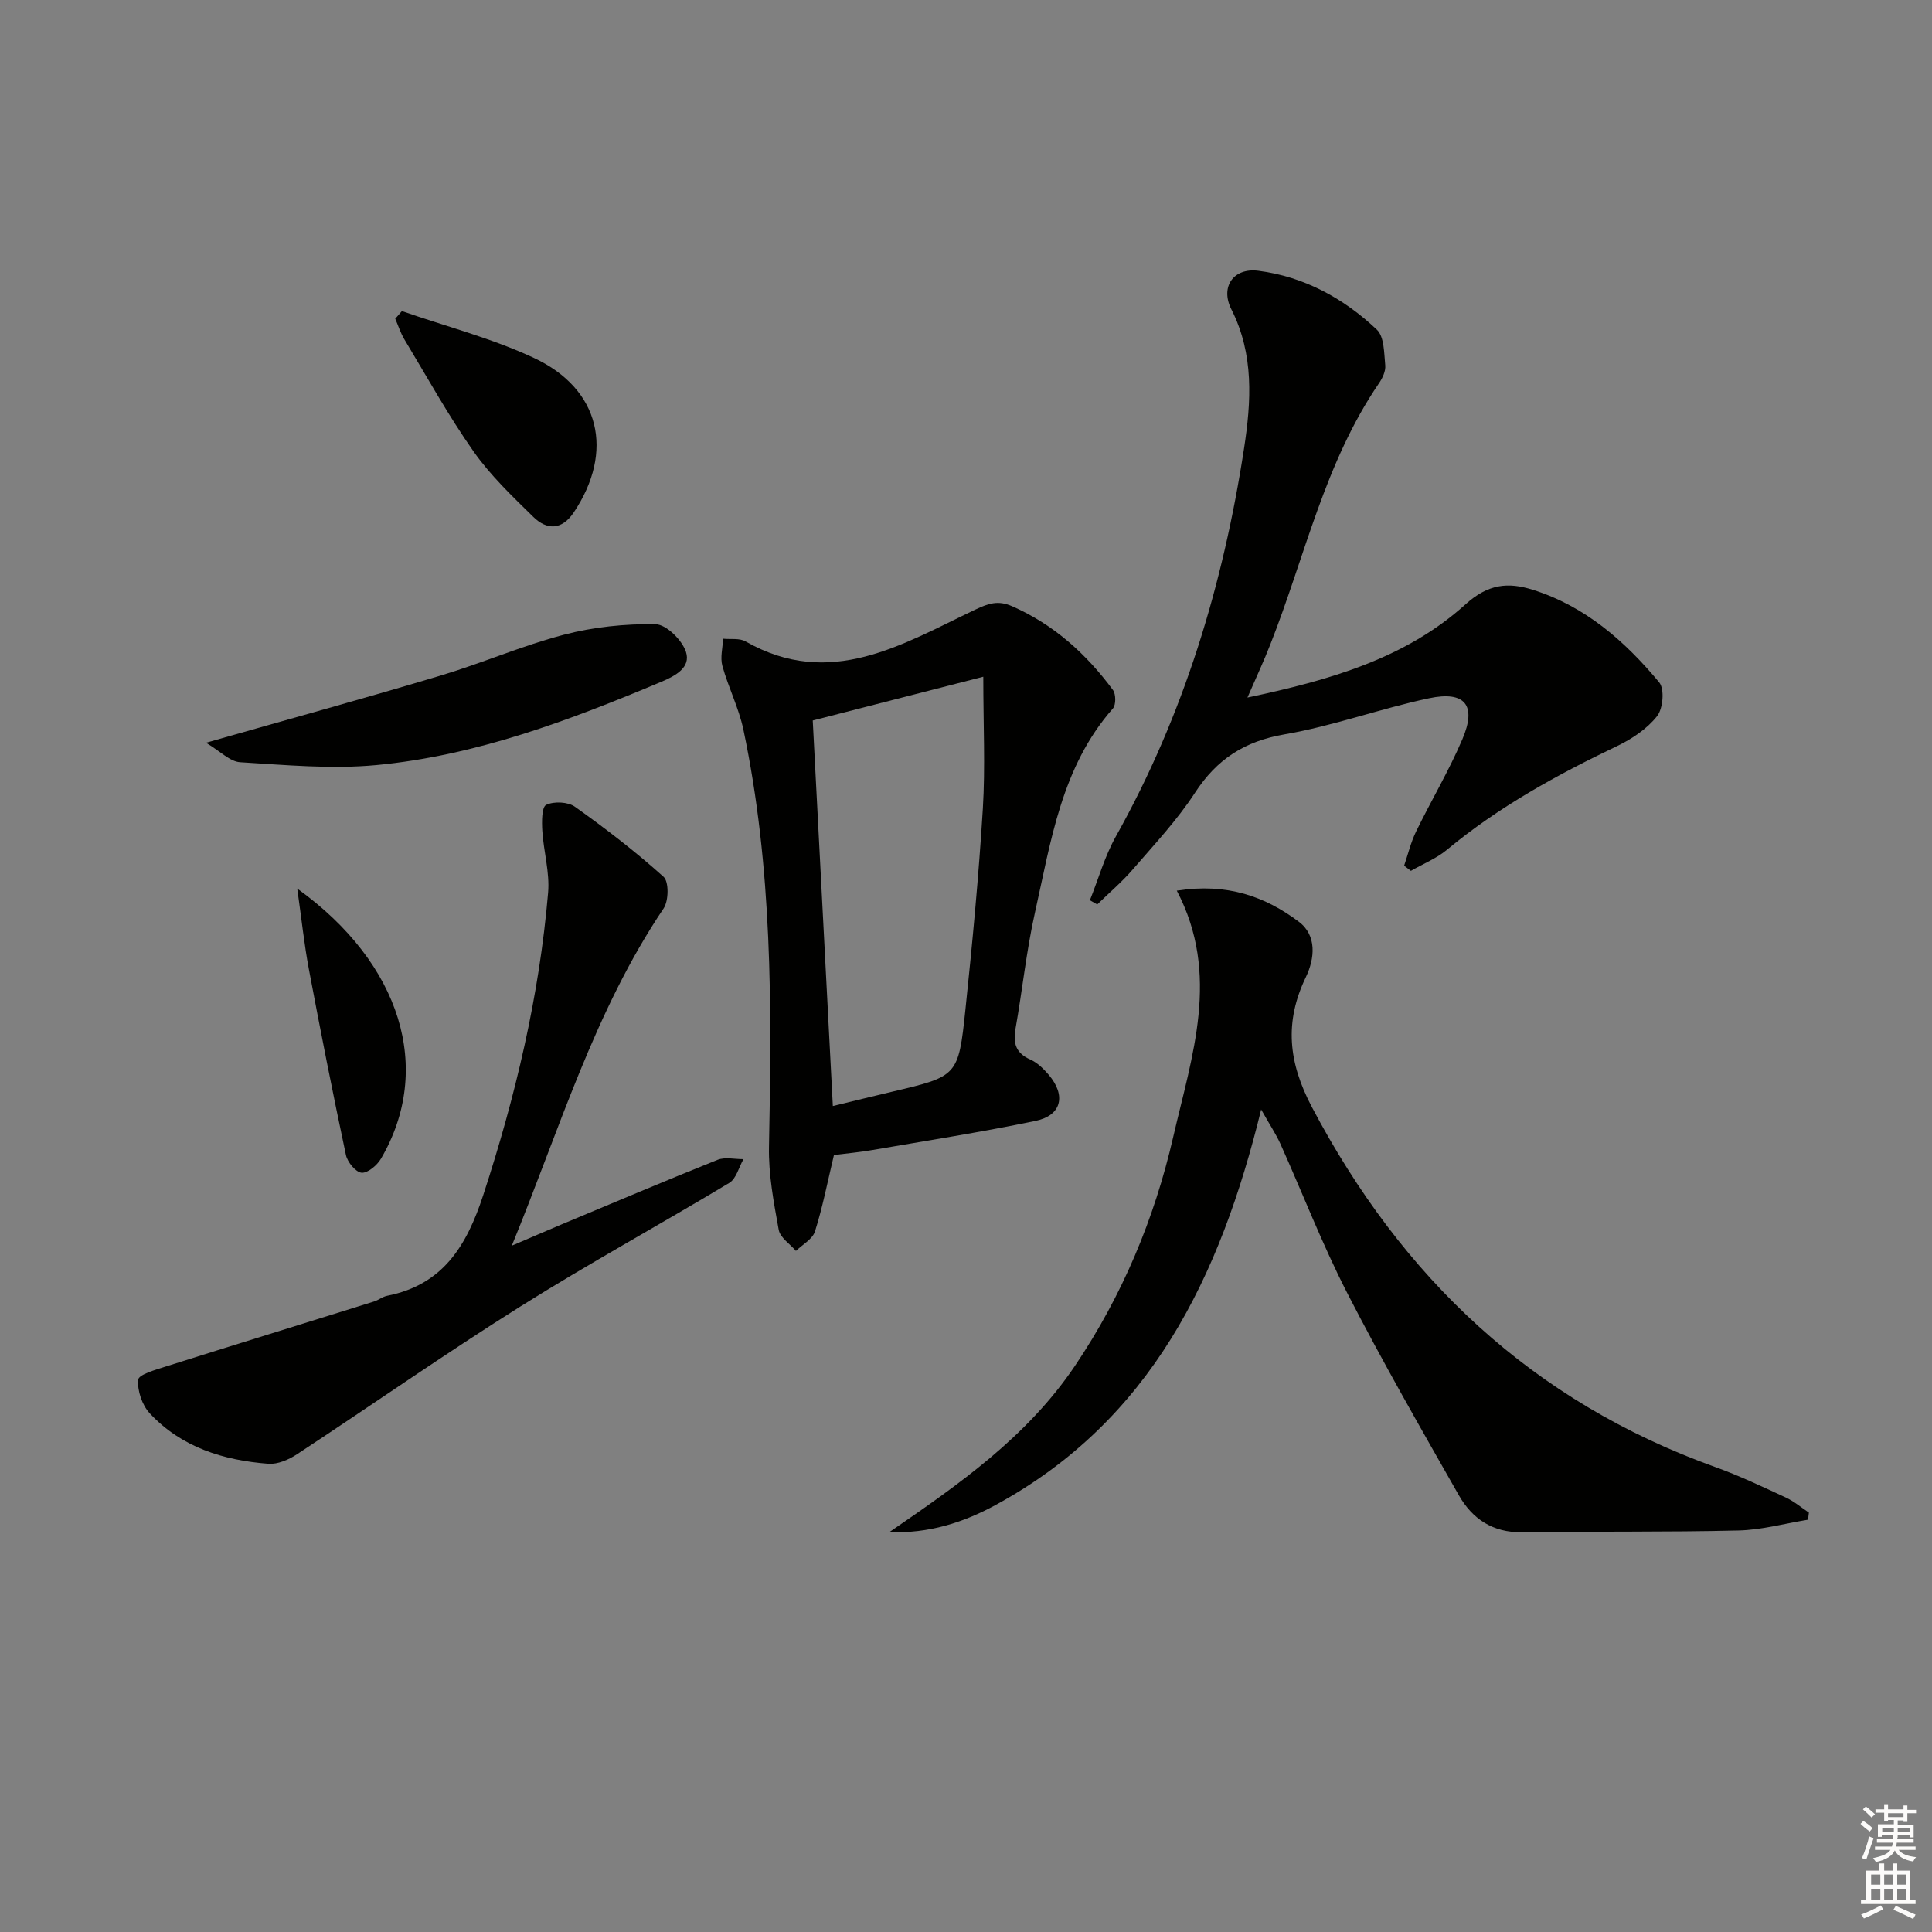 <svg enable-background="new 0 0 400 400" viewBox="0 0 400 400" xmlns="http://www.w3.org/2000/svg"><rect x="0" y="0" width="400" height="400" fill="#808080" stroke="none"/><g fill="#010100"><path d="m261.11 229.71c-8.52 34.82-22.89 64.39-54.92 81.85-6.73 3.67-13.88 5.96-22.06 5.65 14.37-9.86 28.54-19.73 38.44-34.44 9.79-14.54 16.42-30.39 20.32-47.33 3.86-16.79 9.88-33.63.75-51.04 10.5-1.64 18.37 1.26 25.27 6.44 3.76 2.82 3.31 7.6 1.46 11.45-4.49 9.32-3.64 17.67 1.25 26.93 18.64 35.35 45.64 60.94 83.56 74.54 4.97 1.78 9.76 4.07 14.56 6.29 1.71.79 3.19 2.06 4.77 3.12-.06.49-.12.98-.18 1.47-4.81.78-9.6 2.12-14.42 2.23-14.94.36-29.9.15-44.84.36-6.04.09-10.26-2.79-13.03-7.65-7.88-13.85-15.82-27.68-23.1-41.85-5.15-10.04-9.23-20.63-13.86-30.94-.94-2.06-2.22-3.97-3.97-7.08z"/><path d="m258.27 144.42c17.01-3.6 32.73-8.08 45.16-19.31 4.68-4.23 8.8-4.61 13.9-3.01 10.87 3.41 19.11 10.66 26.19 19.18 1.14 1.37.8 5.42-.44 6.99-2.07 2.62-5.18 4.71-8.25 6.18-12.5 5.98-24.55 12.59-35.26 21.49-2.19 1.82-4.96 2.92-7.46 4.36-.47-.36-.93-.71-1.4-1.07.8-2.35 1.38-4.82 2.46-7.04 3.12-6.42 6.81-12.59 9.6-19.14 3-7.02.58-10.07-6.92-8.48-10.04 2.13-19.8 5.73-29.9 7.47-8.3 1.43-14.03 5.15-18.56 12.12-3.7 5.68-8.43 10.71-12.88 15.87-2.24 2.59-4.88 4.83-7.34 7.23-.51-.29-1.01-.58-1.52-.87 1.77-4.42 3.07-9.1 5.38-13.22 14.05-25.09 22.21-52.12 26.54-80.35 1.48-9.65 2.1-19.45-2.63-28.78-2.34-4.62.41-8.64 5.57-7.98 9.47 1.21 17.69 5.69 24.55 12.19 1.55 1.47 1.49 4.84 1.74 7.38.12 1.19-.56 2.65-1.29 3.71-11.26 16.47-15.33 35.91-22.5 54.07-1.32 3.4-2.87 6.71-4.74 11.01z"/><path d="m172.66 239.13c-1.34 5.61-2.34 10.81-3.93 15.83-.51 1.6-2.58 2.7-3.94 4.03-1.24-1.45-3.28-2.76-3.57-4.39-1.03-5.68-2.13-11.48-2.01-17.21.6-28.94.72-57.84-5.3-86.34-.95-4.5-3.12-8.72-4.35-13.18-.48-1.73.07-3.75.15-5.63 1.56.16 3.4-.16 4.65.56 17.55 10 32.48.58 47.55-6.58 2.83-1.35 4.78-1.96 7.65-.7 8.64 3.8 15.34 9.87 20.86 17.33.63.86.65 3.09-.01 3.84-10.66 12.1-12.81 27.45-16.14 42.27-1.77 7.91-2.6 16.03-4.02 24.03-.53 3.02.06 5.05 3.07 6.38 1.45.64 2.74 1.91 3.8 3.15 3.65 4.29 2.68 8.43-2.74 9.55-11.19 2.33-22.5 4.09-33.76 6.03-2.61.46-5.27.69-7.96 1.03zm30.92-99.02c-12.81 3.28-24.1 6.18-35.31 9.06 1.38 26.47 2.76 52.96 4.16 79.82 4.26-1.03 8.27-2.02 12.3-2.97 13.52-3.19 13.7-3.17 15.15-17 1.45-13.86 2.76-27.74 3.61-41.64.52-8.57.09-17.2.09-27.27z"/><path d="m105.96 257.91c3.46-1.48 6.91-2.98 10.38-4.44 10.72-4.48 21.43-9.02 32.22-13.34 1.56-.62 3.57-.12 5.37-.14-.96 1.67-1.49 4.04-2.93 4.91-14.39 8.66-29.14 16.72-43.35 25.65-15.61 9.81-30.73 20.4-46.15 30.53-1.7 1.12-3.99 2.12-5.92 1.98-9.31-.72-18.02-3.4-24.58-10.45-1.58-1.7-2.59-4.69-2.39-6.95.1-1.08 3.59-2.06 5.66-2.72 14.37-4.54 28.77-8.97 43.15-13.47.94-.29 1.78-1 2.73-1.19 11.56-2.27 16.46-10.34 19.89-20.82 6.69-20.45 11.61-41.21 13.44-62.64.36-4.19-.93-8.51-1.2-12.79-.12-1.86-.13-4.95.8-5.39 1.61-.77 4.52-.64 5.97.4 6.35 4.52 12.55 9.29 18.34 14.5 1.12 1.01 1.06 4.96.01 6.53-14.35 21.31-21.6 45.88-31.44 69.84z"/><path d="m42.65 153.78c17.51-4.99 33.11-9.28 48.61-13.92 8.58-2.57 16.86-6.19 25.5-8.45 6.12-1.6 12.64-2.28 18.97-2.17 2.22.04 5.5 3.29 6.29 5.73 1.05 3.22-2.17 4.96-5.13 6.2-19.01 7.98-38.29 15.27-58.95 17.23-9.32.88-18.84-.02-28.24-.59-2.11-.14-4.1-2.28-7.05-4.03z"/><path d="m83.21 64.41c9.14 3.18 18.62 5.62 27.34 9.7 13.74 6.42 16.68 19.42 8.22 32.01-2.45 3.64-5.54 3.65-8.34.91-4.37-4.28-8.88-8.58-12.38-13.55-5.23-7.44-9.64-15.44-14.34-23.24-.79-1.32-1.26-2.83-1.88-4.25.47-.53.93-1.05 1.38-1.58z"/><path d="m61.54 183.97c21.57 15.52 28.2 37.36 17.34 55.92-.8 1.37-2.75 3.02-4.02 2.91-1.21-.11-2.93-2.2-3.24-3.67-2.72-12.79-5.25-25.61-7.67-38.46-.97-5.15-1.51-10.38-2.41-16.7z"/></g><path d="m385.2 377.6.6-.6c.6.4 1.3.9 1.9 1.5l-.6.7c-.8-.6-1.4-1.1-1.9-1.6zm.3 7.1c.6-1.4 1.1-2.9 1.5-4.5.3.1.6.3.9.4-.5 1.4-1 2.9-1.5 4.4zm.2-10.1.6-.6c.7.5 1.3 1.1 1.9 1.6l-.7.7c-.6-.6-1.2-1.2-1.8-1.7zm8.4-.8h.8v.9h1.8v.7h-1.8v1.8h-.8v-.3h-1.2v.9h3.3v2.6h-.8v-.4h-2.5c0 .3 0 .6-.1.8h3.4v.7h-3.5c0 .3-.1.6-.1.8h4v.7h-3.5c.7.9 1.9 1.3 3.6 1.5-.2.2-.4.5-.6.9-1.9-.3-3.2-1.1-3.8-2.3-.5 1.1-1.8 2-3.9 2.4-.2-.3-.4-.5-.6-.8 1.9-.4 3.1-.9 3.6-1.7h-3.2v-.7h3.5c.1-.2.1-.5.2-.8h-3.3v-.7h3.4c0-.2 0-.5 0-.8h-2.4v.3h-.8v-2.6h3.3v-.9h-1.2v.3h-.8v-1.8h-1.8v-.7h1.8v-.9h.8v.9h3.2zm-4.4 5.5h2.4c0-.3 0-.6 0-.9h-2.4zm1.2-3.1h3.2v-.8h-3.2zm4.4 2.2h-2.4v.9h2.5v-.9z" fill="#fcfbfa"/><path d="m389.2 385.8h.9v1.5h1.8v-1.5h.9v1.5h2.7v6h1.1v.9h-11.3v-.9h1.1v-6h2.7v-1.5zm.2 8.7.5.8c-1.2.6-2.5 1.3-4 1.9-.2-.3-.3-.6-.6-.8 1.6-.6 3-1.3 4.1-1.9zm-2-4.3h1.9v-2.1h-1.9zm0 3.1h1.9v-2.2h-1.9zm2.7-3.1h1.9v-2.1h-1.9zm0 3.1h1.9v-2.2h-1.9zm2.4 1.3c1.4.6 2.7 1.2 4.1 1.8l-.5.9c-1.5-.7-2.8-1.4-4.1-1.9zm2.2-6.5h-1.9v2.1h1.9zm-1.9 5.2h1.9v-2.2h-1.9z" fill="#fcfbfa"/></svg>